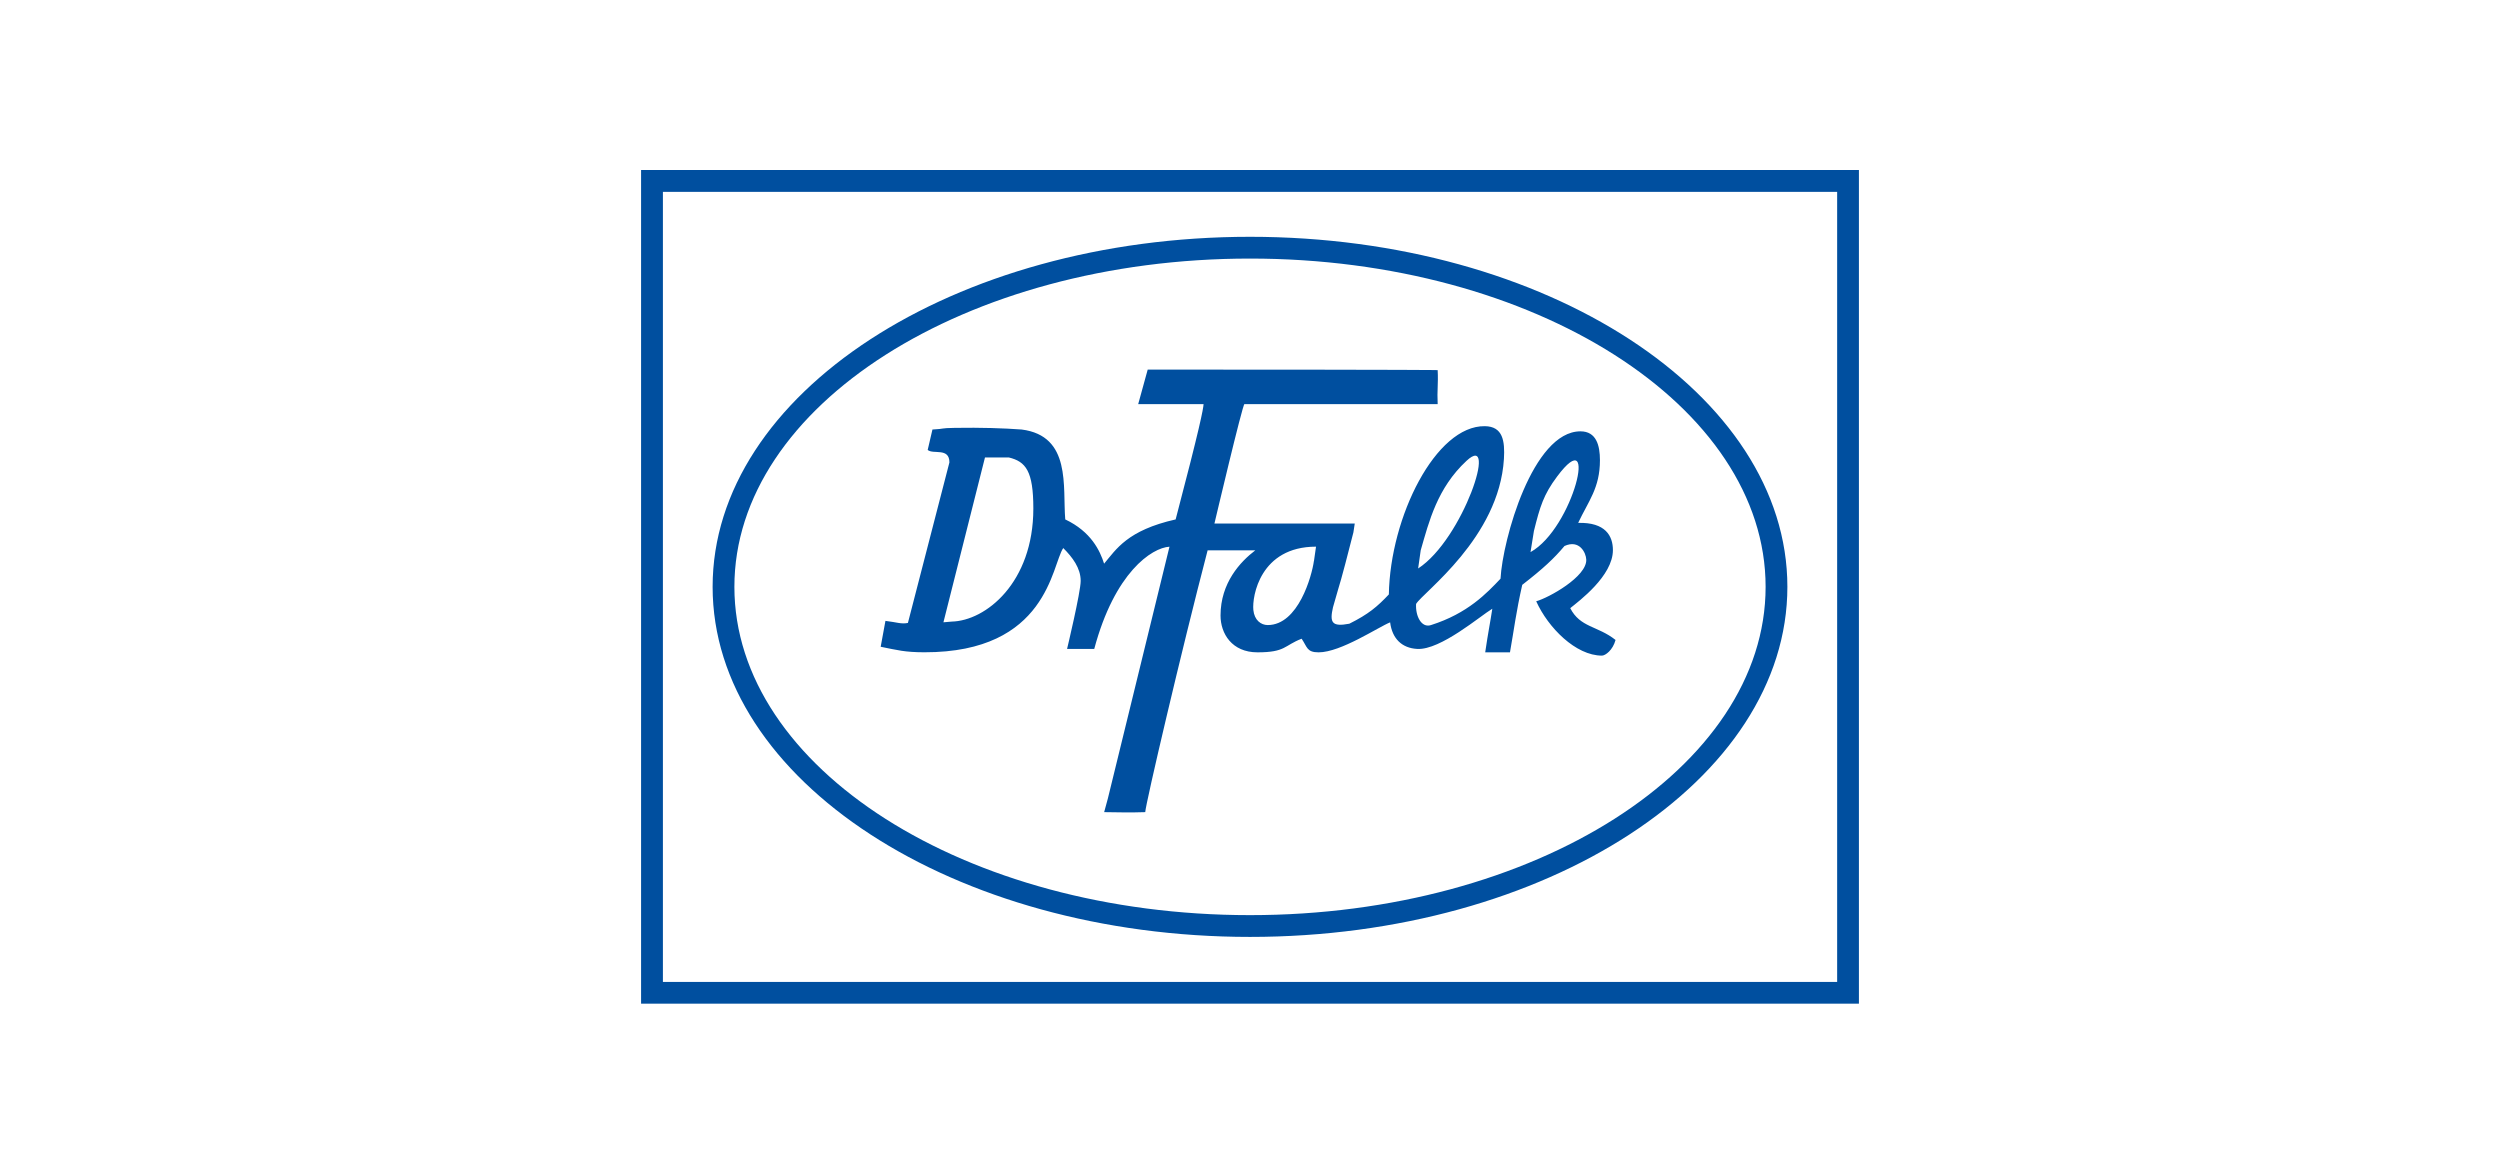 <?xml version="1.0" encoding="UTF-8"?> <svg xmlns="http://www.w3.org/2000/svg" id="_Слой_1" data-name="Слой 1" viewBox="0 0 426 200"><defs><style> .cls-1 { fill: #fff; } .cls-2 { fill: #004f9f; } </style></defs><rect class="cls-1" width="426" height="200"></rect><g><path class="cls-2" d="M112.96,32.69h200.09v134.63H112.96V32.69ZM109.24,171.03h207.52V28.97H109.24v142.06Z"></path><path class="cls-2" d="M213,44.06c-48.44,0-87.86,25.09-87.86,55.94s39.41,55.94,87.86,55.94,87.86-25.09,87.86-55.94-39.41-55.94-87.86-55.94M213,159.65c-50.49,0-91.57-26.76-91.57-59.65s41.08-59.65,91.57-59.65,91.57,26.76,91.57,59.65-41.08,59.65-91.57,59.65"></path><path class="cls-2" d="M260.8,94.08l.58-3.6c1.04-4.18,1.64-6.19,3.95-9.28,7.2-9.63,2.79,8.82-4.53,12.88M223.89,95.59c-.35,2.55-2.66,10.92-7.87,10.92-1.16,0-2.28-.84-2.45-2.57-.23-2.32,1.16-10.79,10.68-10.79l-.35,2.44ZM162.15,105.92l-1.39.12,7.08-28.09h4.06c2.9.7,4.18,2.32,4.18,8.7,0,12.65-8.12,19.15-13.93,19.27M242.09,93.77c1.42-4.91,2.81-10.6,7.8-15.24,5.48-5.1-.58,13.35-8.24,18.34l.44-3.1ZM267.58,103.62c1.46-1.18,7.26-5.48,7.26-9.88,0-2.43-1.28-4.76-5.92-4.64,1.74-3.71,3.71-5.93,3.71-10.68,0-2.49-.6-4.92-3.32-4.92-8.14,0-13.27,18.5-13.62,25.11-2.32,2.44-5.57,5.92-11.87,7.91-1.6.51-2.64-1.52-2.52-3.61,1.16-1.97,14.16-11.26,14.97-24.72.18-3.06-.18-5.53-3.25-5.57-8.36-.12-16.13,15.44-16.36,28.67-1.97,2.09-3.48,3.37-6.73,4.99-3.02.58-3.37-.23-2.79-2.79,1.63-5.8.93-2.79,3.48-12.77l.23-1.51h-23.91s4.8-20.35,5.11-20.35h32.93c-.12-2.37.12-3.36,0-5.79,0,0-.78-.09-49.41-.09l-1.62,5.88h11.14c-.06.87-.58,3.75-4.76,19.65-8.24,1.86-10.12,5.09-12.19,7.54-.7-2.21-2.21-5.45-6.62-7.54-.46-5.57,1.07-14.23-7.43-15.32-3.13-.23-6.85-.35-11.38-.28-2.66.04-1.5.16-3.82.28l-.81,3.48c.93.81,3.71-.46,3.7,2.13l-7.07,27.35c-1.16.23-1.86-.12-3.83-.35l-.81,4.41c2.9.58,4.06.93,7.43.94,21.03.04,21.7-14.86,23.68-17.76,1.56,1.56,2.97,3.4,2.97,5.6,0,1.91-2.32,11.59-2.32,11.59h4.63c3.48-13.03,9.8-17.24,12.82-17.42l-10.5,42.91-.63,2.32c1.39,0,4.45.11,7,0,.06-1.39,6.1-27.23,10.63-44.61h8.12c-2.55,1.94-5.92,5.54-5.92,11.11,0,3.07,1.94,6.27,6.29,6.27,4.81,0,4.52-1.16,7.53-2.32.98,1.45.87,2.32,2.9,2.32,3.77,0,10.16-4.3,12.18-5.11.35,2.79,2.01,4.39,4.62,4.53,3.97.22,10.76-5.64,12.79-6.85-.35,2.32-.7,3.95-1.21,7.43h4.22c.7-3.95,1.04-6.85,2.09-11.5,3.6-2.79,5.45-4.53,7.2-6.62,2.55-1.16,3.67,1.16,3.71,2.32.12,2.9-6.38,6.5-8.53,7.1,2.03,4.5,6.74,9.26,11.2,9.26.58,0,1.86-.93,2.32-2.67-3.07-2.43-6.03-2.09-7.73-5.44"></path></g></svg> 